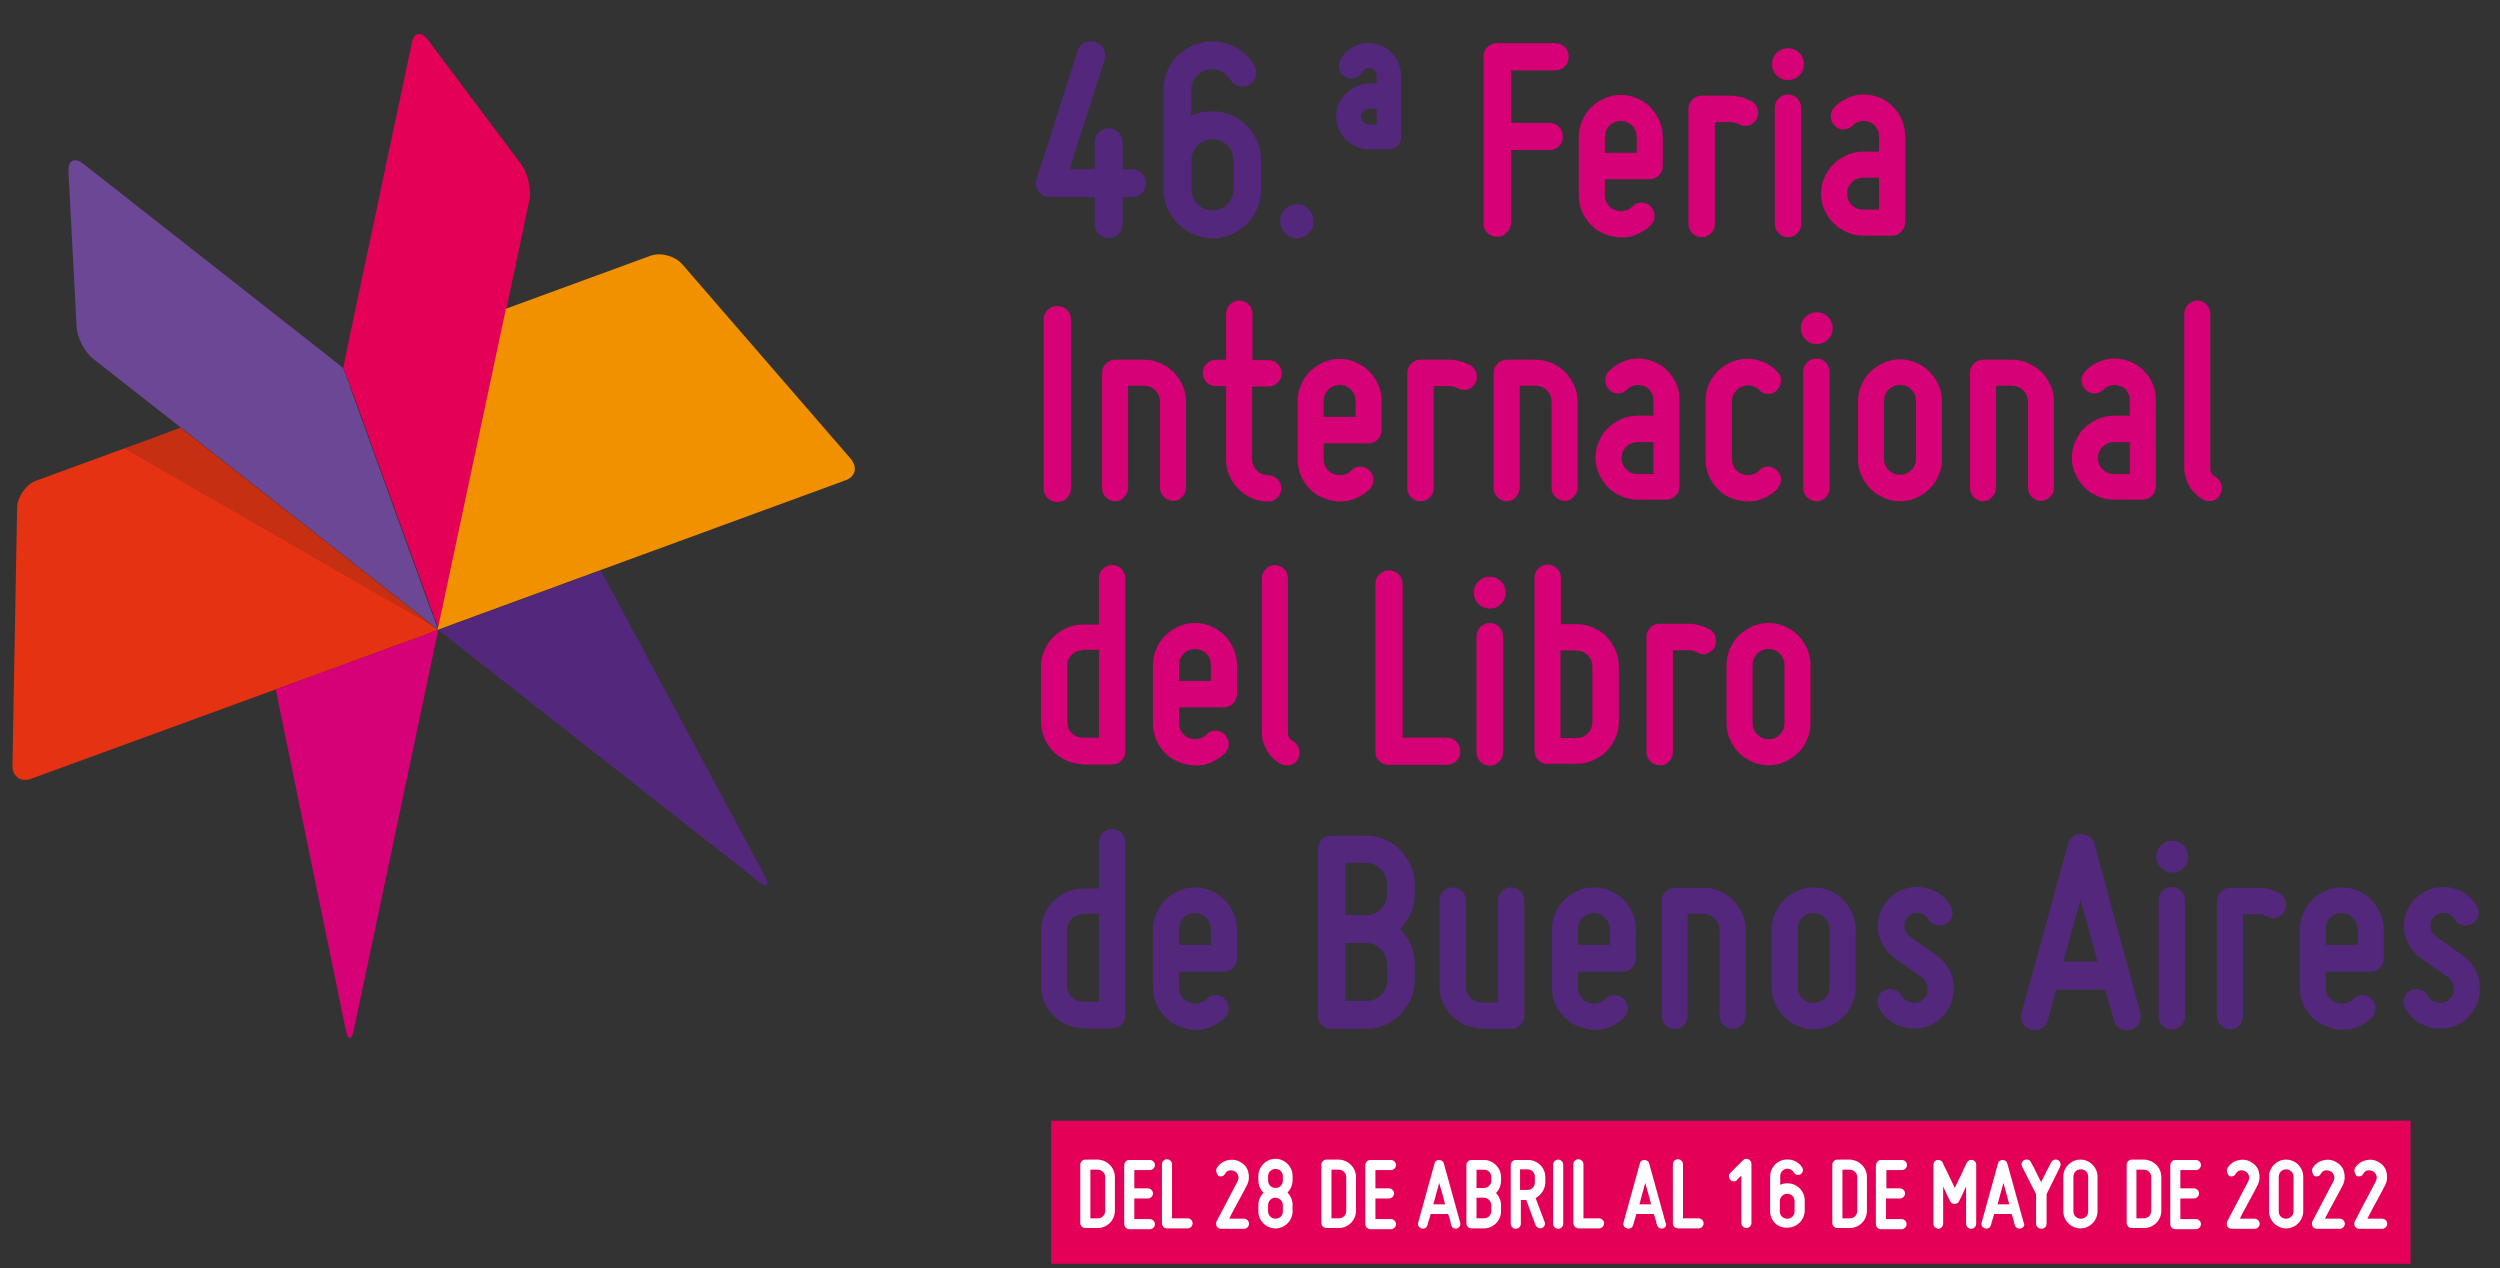<?xml version="1.0" encoding="utf-8"?>
<!-- Generator: Adobe Illustrator 26.0.2, SVG Export Plug-In . SVG Version: 6.00 Build 0)  -->
<svg version="1.1" id="Layer_1" xmlns="http://www.w3.org/2000/svg" xmlns:xlink="http://www.w3.org/1999/xlink" x="0px" y="0px"
	 viewBox="0 0 642.9 326.2" style="enable-background:new 0 0 642.9 326.2;" xml:space="preserve">
<rect x="0" y="0" width="642.9" height="326.2" fill="#333333" stroke="none"/>
<style type="text/css">
	.st0{fill:#E40056;}
	.st1{fill:#6B4795;}
	.st2{fill:#E53212;}
	.st3{fill:#52277C;}
	.st4{fill:#D60077;}
	.st5{fill:#F29100;}
	.st6{opacity:0.15;fill:#1D1D1B;enable-background:new    ;}
	.st7{fill:#FFFFFF;}
</style>
<g id="diseño">
</g>
<g>
	<rect x="270.3" y="288.2" class="st0" width="349.6" height="36.8"/>
</g>
<g>
	<path class="st1" d="M84.3,91.5L21.4,42.1c-2.2-1.7-3.9-0.9-3.8,2L19.7,84c0.1,2.8,2.1,6.6,4.3,8.3l84.7,66.5l4,3.2l-1.7-4.6
		l-0.1-0.2L90,99.5v-0.2l-1.7-4.6L84.3,91.5z"/>
	<path class="st2" d="M108.6,158.8L46.4,110l-4.8,1.8L9.3,123.6c-2.6,1-4.8,4.1-4.9,6.9l-1.2,66.4c0,2.8,2.1,4.3,4.7,3.4l99.9-36.5
		l4.8-1.8l0,0L108.6,158.8z"/>
	<path class="st3" d="M196.7,225.3l-42.2-78.6L112.7,162l0,0l82.4,64.7C197.3,228.4,198,227.7,196.7,225.3"/>
	<path class="st4" d="M112.7,162l-41.8,15.3l18,87.5c0.6,2.8,1.5,2.8,2.1,0L112.7,162L112.7,162z"/>
	<path class="st0" d="M134,42.2l-12-16l-12-16c-1.7-2.3-3.6-1.9-4.1,0.9l-8.3,39.2l-8.3,39.2l-1,5l1.7,4.6l0.1,0.2l20.9,57.6
		l0.1,0.2l1.7,4.6l1.1-5l22.3-105.6C136.6,48.6,135.7,44.4,134,42.2"/>
	<path class="st5" d="M218.8,118l-43.4-50.1c-1.9-2.1-5.5-3.1-8.2-2.1l-37.1,13.6L113.6,157l-1.1,5l0,0l0,0l4.8-1.8l99.9-36.6
		C220,122.7,220.6,120.2,218.8,118"/>
	<polygon class="st6" points="46.5,110.1 32.2,115.2 31.9,115.3 111.8,161.3 108.6,158.8 	"/>
	<path class="st3" d="M329.2,56.9c0-1.2,0.4-2.2,1.3-3.1c0.8-0.8,1.9-1.3,3-1.3c1.2,0,2.2,0.4,3,1.3c0.8,0.8,1.3,1.9,1.3,3.1
		c0,1.2-0.4,2.2-1.3,3.1c-0.8,0.8-1.9,1.3-3,1.3c-1.2,0-2.2-0.4-3-1.3C329.6,59.1,329.2,58.1,329.2,56.9"/>
	<path class="st3" d="M354.1,11.4c1.9,0.5,3.4,1.5,4.5,3s1.7,3.2,1.7,5.1v15.7c0,0.9-0.3,1.7-0.9,2.3s-1.4,0.9-2.3,0.9H352
		c-1.1,0-2.2-0.2-3.2-0.7c-1-0.4-1.9-1.1-2.7-1.8c-0.8-0.8-1.4-1.7-1.8-2.7s-0.7-2.1-0.7-3.2s0.2-2.2,0.7-3.3c0.4-1,1.1-1.9,1.8-2.7
		c0.8-0.8,1.7-1.4,2.7-1.8c1-0.5,2.1-0.7,3.2-0.7h2v-2c0-0.4-0.1-0.9-0.4-1.2c-0.3-0.4-0.6-0.6-1.1-0.7c-1-0.2-1.7,0.1-2.2,1
		c-0.4,0.7-1.1,1.2-2,1.5c-0.9,0.2-1.7,0.1-2.4-0.3c-0.8-0.4-1.3-1.1-1.5-2s-0.1-1.7,0.3-2.5c0.9-1.6,2.3-2.8,4.1-3.6
		C350.5,10.9,352.3,10.8,354.1,11.4 M354,32v-4h-2c-0.5,0-1,0.2-1.4,0.6S350,29.5,350,30s0.2,1,0.6,1.4s0.9,0.6,1.4,0.6H354z"/>
	<path class="st4" d="M385,60.9c-1,0-1.8-0.4-2.5-1c-0.7-0.7-1-1.5-1-2.5V14.6c0-1,0.3-1.8,1-2.5s1.5-1,2.5-1h14.9
		c1,0,1.8,0.3,2.5,1s1,1.6,1,2.5s-0.3,1.8-1,2.5s-1.5,1-2.5,1h-11.3v13.5h9.8c1,0,1.8,0.3,2.5,1c0.7,0.7,1,1.5,1,2.5s-0.3,1.8-1,2.5
		s-1.5,1-2.5,1h-9.8v18.5c0,1-0.3,1.8-1,2.5C386.8,60.6,386,60.9,385,60.9"/>
	<path class="st4" d="M412.7,60.2c-2.1-0.8-3.7-2.2-4.9-4c-1.2-1.8-1.8-3.8-1.8-6.1V35.2c0-1.5,0.3-2.9,0.9-4.2s1.3-2.5,2.3-3.4
		c1-1,2.1-1.7,3.4-2.3c1.3-0.6,2.7-0.9,4.2-0.9s2.9,0.3,4.2,0.9c1.3,0.6,2.5,1.3,3.4,2.3c1,1,1.7,2.1,2.3,3.4
		c0.6,1.3,0.9,2.7,0.9,4.2v7.5c0,0.9-0.3,1.7-1,2.4c-0.6,0.6-1.4,1-2.4,1h-11.5v4.1c0,0.9,0.2,1.6,0.7,2.3c0.4,0.7,1.1,1.2,1.9,1.5
		s1.6,0.4,2.4,0.2c0.8-0.1,1.5-0.5,2.1-1.1c0.6-0.7,1.4-1,2.3-1s1.7,0.3,2.4,1c0.6,0.7,1,1.5,1,2.4s-0.3,1.7-1,2.4
		c-1.6,1.5-3.4,2.5-5.5,3C416.8,61.2,414.7,61,412.7,60.2 M416.8,31.1c-1.1,0-2.1,0.4-2.9,1.2s-1.2,1.8-1.2,2.9v4.1h8.2v-4.1
		c0-1.1-0.4-2.1-1.2-2.9C418.9,31.5,417.9,31.1,416.8,31.1"/>
	<path class="st4" d="M437.6,61c-0.9,0-1.7-0.3-2.4-1c-0.6-0.6-1-1.4-1-2.4V28c0-0.9,0.3-1.7,1-2.4c0.6-0.6,1.4-1,2.4-1h7.4
		c1.8,0,3.6,0.5,5.4,1.4c0.8,0.5,1.4,1.2,1.6,2.1s0.1,1.7-0.3,2.6c-0.5,0.8-1.2,1.3-2,1.6c-0.9,0.2-1.7,0.1-2.6-0.4
		c-0.7-0.3-1.4-0.5-2-0.5H441v26.2c0,0.9-0.3,1.7-1,2.4S438.5,61,437.6,61"/>
	<path class="st4" d="M459.8,20.6c-1.1,0-2.1-0.4-2.9-1.2c-0.8-0.8-1.2-1.8-1.2-2.9s0.4-2.1,1.2-2.9c0.8-0.8,1.8-1.2,2.9-1.2
		s2.1,0.4,2.9,1.2s1.2,1.8,1.2,2.9c0,1.2-0.4,2.1-1.2,2.9C461.9,20.2,461,20.6,459.8,20.6 M463.2,57.6c0,0.9-0.3,1.7-1,2.4
		c-0.6,0.6-1.4,1-2.4,1c-0.9,0-1.7-0.3-2.4-1c-0.6-0.6-1-1.4-1-2.4V27.7c0-0.9,0.3-1.7,1-2.4c0.6-0.6,1.4-1,2.4-1
		c0.9,0,1.7,0.3,2.4,1c0.6,0.7,1,1.5,1,2.4V57.6z"/>
	<path class="st4" d="M483.2,39v-4c0-0.8-0.2-1.5-0.7-2.2c-0.4-0.7-1-1.2-1.8-1.4c-0.7-0.3-1.5-0.4-2.3-0.2c-0.8,0.2-1.5,0.5-2,1.1
		c-0.6,0.6-1.4,1-2.3,1s-1.7-0.3-2.3-1c-0.7-0.7-1-1.5-1-2.4s0.3-1.7,1-2.4c1.5-1.5,3.3-2.5,5.4-3c2.1-0.4,4.1-0.2,6.1,0.6
		c2,0.8,3.6,2.2,4.8,3.9c1.2,1.8,1.8,3.7,1.8,5.9v22.3c0,0.9-0.3,1.7-1,2.4c-0.6,0.7-1.4,1-2.4,1h-7.4c-1.5,0-2.9-0.3-4.2-0.9
		c-1.3-0.6-2.5-1.3-3.4-2.3c-1-1-1.7-2.1-2.3-3.4c-0.6-1.3-0.9-2.7-0.9-4.2s0.3-2.9,0.9-4.2s1.3-2.5,2.3-3.4c1-1,2.1-1.7,3.4-2.3
		s2.7-0.9,4.2-0.9C479.1,39,483.2,39,483.2,39z M479.1,45.7c-1.1,0-2.1,0.4-2.9,1.2s-1.2,1.8-1.2,2.9c0,1.1,0.4,2.1,1.2,2.9
		c0.8,0.8,1.8,1.2,2.9,1.2h4.1v-8.2C483.2,45.7,479.1,45.7,479.1,45.7z"/>
	<path class="st4" d="M271.9,129.1c-1,0-1.8-0.3-2.5-1s-1-1.5-1-2.5V82.2c0-1,0.3-1.8,1-2.5s1.5-1,2.5-1s1.8,0.4,2.5,1
		c0.7,0.7,1,1.5,1,2.5v43.3c0,1-0.3,1.8-1,2.5C273.8,128.8,272.9,129.1,271.9,129.1"/>
	<path class="st4" d="M286.8,128.9c-0.9,0-1.7-0.3-2.4-1c-0.6-0.6-1-1.4-1-2.4V95.9c0-0.9,0.3-1.7,1-2.4c0.6-0.6,1.4-1,2.4-1h7.4
		c1.5,0,2.9,0.3,4.2,0.9c1.3,0.6,2.5,1.4,3.4,2.3c1,1,1.7,2.1,2.3,3.4c0.6,1.3,0.9,2.7,0.9,4.2v22.1c0,0.9-0.3,1.7-1,2.4
		c-0.7,0.7-1.4,1-2.3,1s-1.7-0.3-2.4-1c-0.6-0.6-1-1.4-1-2.4v-22.1c0-1.1-0.4-2.1-1.2-2.9c-0.8-0.8-1.8-1.2-2.9-1.2h-4.1v26.2
		c0,0.9-0.3,1.7-1,2.4C288.5,128.6,287.7,128.9,286.8,128.9"/>
	<path class="st4" d="M310.3,98.3c-0.6-0.6-1-1.4-1-2.4s0.3-1.7,1-2.4c0.6-0.6,1.4-1,2.4-1h2.6V80.7c0-0.9,0.3-1.7,1-2.4
		c0.6-0.6,1.4-1,2.4-1c0.9,0,1.7,0.3,2.4,1c0.6,0.6,1,1.4,1,2.4v11.9h4.1c0.9,0,1.7,0.3,2.4,1c0.6,0.6,1,1.4,1,2.4
		c0,0.9-0.3,1.7-1,2.4c-0.6,0.6-1.4,1-2.4,1H322v18.7c0,1.1,0.4,2.1,1.2,2.9c0.8,0.8,1.8,1.2,2.9,1.2c0.9,0,1.7,0.3,2.4,1
		c0.6,0.6,1,1.4,1,2.4c0,0.9-0.3,1.7-1,2.4c-0.6,0.6-1.4,1-2.4,1c-1.5,0-2.9-0.3-4.2-0.9c-1.3-0.6-2.4-1.3-3.4-2.3s-1.7-2.1-2.3-3.4
		c-0.6-1.3-0.9-2.7-0.9-4.2V99.3h-2.6C311.7,99.3,310.9,99,310.3,98.3"/>
	<path class="st4" d="M340.4,128.1c-2.1-0.8-3.7-2.2-4.9-4c-1.2-1.8-1.8-3.8-1.8-6.1v-14.9c0-1.5,0.3-2.9,0.9-4.2
		c0.6-1.3,1.3-2.5,2.3-3.4c1-1,2.1-1.7,3.4-2.3c1.3-0.6,2.7-0.9,4.2-0.9s2.9,0.3,4.2,0.9c1.3,0.6,2.5,1.3,3.4,2.3
		c1,1,1.7,2.1,2.3,3.4c0.6,1.3,0.9,2.7,0.9,4.2v7.5c0,0.9-0.3,1.7-1,2.4c-0.6,0.7-1.4,1-2.4,1h-11.5v4.1c0,0.9,0.2,1.6,0.7,2.3
		c0.4,0.7,1.1,1.2,1.9,1.5s1.6,0.4,2.4,0.2c0.8-0.1,1.5-0.5,2.1-1.1c0.6-0.7,1.4-1,2.3-1s1.7,0.4,2.4,1c0.6,0.7,1,1.5,1,2.4
		s-0.3,1.7-1,2.4c-1.6,1.5-3.4,2.5-5.5,3C344.5,129.1,342.4,128.9,340.4,128.1 M344.5,99c-1.1,0-2.1,0.4-2.9,1.2
		c-0.8,0.8-1.2,1.8-1.2,2.9v4.1h8.2v-4.1c0-1.1-0.4-2.1-1.2-2.9C346.6,99.4,345.6,99,344.5,99"/>
	<path class="st4" d="M365.3,128.9c-0.9,0-1.7-0.3-2.4-1c-0.6-0.6-1-1.4-1-2.4V95.9c0-0.9,0.3-1.7,1-2.4c0.6-0.6,1.4-1,2.4-1h7.4
		c1.8,0,3.6,0.5,5.4,1.4c0.8,0.5,1.4,1.2,1.6,2.1s0.1,1.7-0.3,2.6c-0.5,0.8-1.2,1.3-2,1.6c-0.9,0.2-1.7,0.1-2.6-0.4
		c-0.7-0.3-1.4-0.5-2-0.5h-4.1v26.2c0,0.9-0.3,1.7-1,2.4C367,128.6,366.2,128.9,365.3,128.9"/>
	<path class="st4" d="M387.5,128.9c-0.9,0-1.7-0.3-2.4-1c-0.6-0.6-1-1.4-1-2.4V95.9c0-0.9,0.3-1.7,1-2.4c0.6-0.6,1.4-1,2.4-1h7.4
		c1.5,0,2.9,0.3,4.2,0.9c1.3,0.6,2.5,1.4,3.4,2.3c1,1,1.7,2.1,2.3,3.4c0.6,1.3,0.9,2.7,0.9,4.2v22.1c0,0.9-0.3,1.7-1,2.4
		c-0.7,0.7-1.4,1-2.3,1s-1.7-0.3-2.4-1c-0.6-0.6-1-1.4-1-2.4v-22.1c0-1.1-0.4-2.1-1.2-2.9c-0.8-0.8-1.8-1.2-2.9-1.2h-4.1v26.2
		c0,0.9-0.3,1.7-1,2.4C389.2,128.6,388.4,128.9,387.5,128.9"/>
	<path class="st4" d="M425.2,106.9v-4c0-0.8-0.2-1.5-0.7-2.2c-0.4-0.7-1-1.2-1.8-1.4c-0.7-0.3-1.5-0.4-2.3-0.2
		c-0.8,0.2-1.5,0.5-2,1.1c-0.6,0.6-1.4,1-2.3,1s-1.7-0.3-2.3-1c-0.7-0.7-1-1.5-1-2.4s0.3-1.7,1-2.4c1.5-1.5,3.3-2.5,5.4-3
		c2.1-0.4,4.1-0.2,6.1,0.6c2,0.8,3.6,2.2,4.8,3.9c1.2,1.8,1.8,3.7,1.8,5.9v22.3c0,0.9-0.3,1.7-1,2.4c-0.6,0.6-1.4,1-2.4,1h-7.4
		c-1.5,0-2.9-0.3-4.2-0.9c-1.3-0.6-2.5-1.3-3.4-2.3c-1-1-1.7-2.1-2.3-3.4c-0.6-1.3-0.9-2.7-0.9-4.2s0.3-2.9,0.9-4.2
		c0.6-1.3,1.3-2.5,2.3-3.4c1-1,2.1-1.7,3.4-2.3c1.3-0.6,2.7-0.9,4.2-0.9C421.1,106.9,425.2,106.9,425.2,106.9z M421.1,113.7
		c-1.1,0-2.1,0.4-2.9,1.2c-0.8,0.8-1.2,1.8-1.2,2.9s0.4,2.1,1.2,2.9c0.8,0.8,1.8,1.2,2.9,1.2h4.1v-8.2H421.1z"/>
	<path class="st4" d="M445.2,128.1c-2-0.8-3.6-2.2-4.8-4c-1.2-1.8-1.8-3.8-1.8-6.1v-14.9c0-2.2,0.6-4.3,1.8-6c1.2-1.8,2.8-3.1,4.8-4
		c2.1-0.8,4.2-1.1,6.3-0.6c2.1,0.4,3.9,1.4,5.5,3c0.7,0.7,1,1.4,1,2.4c0,0.9-0.4,1.7-1,2.4c-0.6,0.7-1.4,1-2.3,1s-1.7-0.3-2.3-1
		c-0.6-0.6-1.3-1-2.1-1.1c-0.8-0.2-1.6-0.1-2.3,0.2c-0.8,0.3-1.4,0.9-1.9,1.5c-0.4,0.7-0.7,1.4-0.7,2.3v14.9c0,0.9,0.2,1.6,0.7,2.3
		c0.4,0.7,1.1,1.2,1.9,1.5c0.7,0.3,1.5,0.4,2.3,0.2c0.8-0.1,1.5-0.5,2.1-1.1c0.6-0.7,1.4-1,2.3-1s1.7,0.4,2.3,1c0.7,0.7,1,1.5,1,2.4
		s-0.4,1.7-1,2.4c-1.5,1.5-3.4,2.5-5.5,3C449.4,129.1,447.3,128.9,445.2,128.1"/>
	<path class="st4" d="M467.2,88.5c-1.1,0-2.1-0.4-2.9-1.2c-0.8-0.8-1.2-1.8-1.2-2.9s0.4-2.1,1.2-2.9c0.8-0.8,1.8-1.2,2.9-1.2
		s2.1,0.4,2.9,1.2c0.8,0.8,1.2,1.8,1.2,2.9c0,1.2-0.4,2.1-1.2,2.9C469.3,88.1,468.3,88.5,467.2,88.5 M470.5,125.5
		c0,0.9-0.3,1.7-1,2.4c-0.6,0.7-1.4,1-2.4,1c-0.9,0-1.7-0.3-2.4-1c-0.6-0.6-1-1.4-1-2.4V95.6c0-0.9,0.3-1.7,1-2.4
		c0.6-0.6,1.4-1,2.4-1c0.9,0,1.7,0.3,2.4,1c0.6,0.7,1,1.5,1,2.4V125.5z"/>
	<path class="st4" d="M488.6,128.9c-1.5,0-2.9-0.3-4.2-0.9c-1.3-0.6-2.5-1.3-3.4-2.3c-1-1-1.7-2.1-2.3-3.4c-0.6-1.3-0.9-2.7-0.9-4.2
		v-14.9c0-1.5,0.3-2.9,0.9-4.2c0.6-1.3,1.3-2.5,2.3-3.4c1-1,2.1-1.7,3.4-2.3c1.3-0.6,2.7-0.9,4.2-0.9s2.9,0.3,4.2,0.9
		c1.3,0.6,2.5,1.3,3.4,2.3c1,1,1.7,2.1,2.3,3.4c0.6,1.3,0.9,2.7,0.9,4.2v14.9c0,1.5-0.3,2.9-0.9,4.2c-0.6,1.3-1.3,2.5-2.3,3.4
		c-1,1-2.1,1.7-3.4,2.3C491.5,128.6,490.1,128.9,488.6,128.9 M488.6,99c-1.1,0-2.1,0.4-2.9,1.2c-0.8,0.8-1.2,1.8-1.2,2.9V118
		c0,1.2,0.4,2.1,1.2,2.9c0.8,0.8,1.8,1.2,2.9,1.2s2.1-0.4,2.9-1.2c0.8-0.8,1.2-1.8,1.2-2.9v-14.9c0-1.1-0.4-2.1-1.2-2.9
		C490.7,99.4,489.7,99,488.6,99"/>
	<path class="st4" d="M510,128.9c-0.9,0-1.7-0.3-2.4-1c-0.6-0.6-1-1.4-1-2.4V95.9c0-0.9,0.3-1.7,1-2.4c0.6-0.6,1.4-1,2.4-1h7.4
		c1.5,0,2.9,0.3,4.2,0.9s2.5,1.4,3.4,2.3c1,1,1.7,2.1,2.3,3.4s0.9,2.7,0.9,4.2v22.1c0,0.9-0.3,1.7-1,2.4c-0.7,0.7-1.4,1-2.3,1
		c-0.9,0-1.7-0.3-2.4-1c-0.6-0.6-1-1.4-1-2.4v-22.1c0-1.1-0.4-2.1-1.2-2.9s-1.8-1.2-2.9-1.2h-4.1v26.2c0,0.9-0.3,1.7-1,2.4
		C511.7,128.6,510.9,128.9,510,128.9"/>
	<path class="st4" d="M547.7,106.9v-4c0-0.8-0.2-1.5-0.7-2.2c-0.4-0.7-1-1.2-1.8-1.4c-0.7-0.3-1.5-0.4-2.3-0.2
		c-0.8,0.2-1.5,0.5-2,1.1c-0.6,0.6-1.4,1-2.3,1c-0.9,0-1.7-0.3-2.3-1c-0.7-0.7-1-1.5-1-2.4s0.3-1.7,1-2.4c1.5-1.5,3.3-2.5,5.4-3
		c2.1-0.4,4.1-0.2,6.1,0.6c2,0.8,3.6,2.2,4.8,3.9c1.2,1.8,1.8,3.7,1.8,5.9v22.3c0,0.9-0.3,1.7-1,2.4c-0.6,0.6-1.4,1-2.4,1h-7.4
		c-1.5,0-2.9-0.3-4.2-0.9s-2.5-1.3-3.4-2.3c-1-1-1.7-2.1-2.3-3.4s-0.9-2.7-0.9-4.2s0.3-2.9,0.9-4.2c0.6-1.3,1.3-2.5,2.3-3.4
		c1-1,2.1-1.7,3.4-2.3c1.3-0.6,2.7-0.9,4.2-0.9C543.6,106.9,547.7,106.9,547.7,106.9z M543.6,113.7c-1.1,0-2.1,0.4-2.9,1.2
		c-0.8,0.8-1.2,1.8-1.2,2.9s0.4,2.1,1.2,2.9s1.8,1.2,2.9,1.2h4.1v-8.2H543.6z"/>
	<path class="st4" d="M566.4,128.4c-1.4-0.8-2.6-2-3.4-3.4c-0.8-1.4-1.3-3-1.3-4.6V80.7c0-0.9,0.3-1.7,1-2.4c0.7-0.6,1.4-1,2.3-1
		c0.9,0,1.7,0.3,2.4,1c0.6,0.6,1,1.4,1,2.4v39.7c0,1,0.4,1.7,1.3,2.2c0.8,0.5,1.3,1.2,1.6,2.1c0.2,0.9,0.1,1.7-0.4,2.6
		c-0.4,0.8-1.1,1.3-2,1.5C568,129,567.2,128.9,566.4,128.4"/>
	<path class="st4" d="M278.5,196.5c-1.5,0-2.9-0.3-4.2-0.9c-1.3-0.6-2.5-1.3-3.4-2.3c-1-1-1.7-2.1-2.3-3.4c-0.6-1.3-0.9-2.7-0.9-4.2
		v-14.3c0-1.5,0.3-2.9,0.9-4.2s1.3-2.5,2.3-3.4c1-1,2.1-1.7,3.4-2.3s2.7-0.9,4.2-0.9h4.1v-11.9c0-1,0.3-1.7,1-2.4
		c0.6-0.6,1.4-1,2.4-1c0.9,0,1.7,0.3,2.4,1c0.6,0.7,1,1.4,1,2.4v44.5c0,0.9-0.3,1.7-1,2.4c-0.6,0.6-1.4,1-2.4,1h-7.5V196.5z
		 M278.5,167.2c-1.1,0-2.1,0.4-2.9,1.2s-1.2,1.8-1.2,2.9v14.3c0,1.1,0.4,2.1,1.2,2.9c0.8,0.8,1.8,1.2,2.9,1.2h4.1v-22.6h-4.1V167.2z
		"/>
	<path class="st4" d="M303.2,196c-2.1-0.8-3.7-2.2-4.9-4c-1.2-1.8-1.8-3.8-1.8-6v-15c0-1.5,0.3-2.9,0.9-4.2s1.3-2.5,2.3-3.4
		c1-1,2.1-1.7,3.4-2.3s2.7-0.9,4.2-0.9s2.9,0.3,4.2,0.9c1.3,0.6,2.5,1.3,3.4,2.3c1,1,1.7,2.1,2.3,3.4c0.6,1.3,0.9,2.7,0.9,4.2v7.5
		c0,0.9-0.3,1.7-1,2.4c-0.6,0.6-1.4,1-2.4,1h-11.5v4.1c0,0.8,0.2,1.6,0.7,2.3s1.1,1.2,1.9,1.5s1.6,0.4,2.4,0.2s1.5-0.5,2.1-1.1
		c0.6-0.7,1.4-1,2.3-1s1.7,0.3,2.4,1c0.6,0.7,1,1.5,1,2.4s-0.3,1.7-1,2.4c-1.6,1.5-3.4,2.5-5.5,3C307.3,197,305.3,196.8,303.2,196
		 M307.3,166.9c-1.1,0-2.1,0.4-2.9,1.2s-1.2,1.8-1.2,2.9v4.1h8.2V171c0-1.1-0.4-2.1-1.2-2.9C309.4,167.3,308.4,166.9,307.3,166.9"/>
	<path class="st4" d="M329.2,196.4c-1.4-0.8-2.6-2-3.4-3.4s-1.3-3-1.3-4.6v-39.7c0-0.9,0.3-1.7,1-2.4s1.4-1,2.3-1s1.7,0.3,2.4,1
		c0.6,0.6,1,1.4,1,2.4v39.7c0,1,0.4,1.7,1.3,2.2c0.8,0.5,1.3,1.2,1.6,2.1c0.2,0.9,0.1,1.7-0.4,2.6c-0.4,0.8-1.1,1.3-2,1.5
		C330.9,196.9,330,196.8,329.2,196.4"/>
	<path class="st4" d="M354.7,195.7c-0.7-0.7-1-1.5-1-2.5v-43c0-1,0.3-1.8,1-2.5s1.5-1,2.5-1s1.8,0.3,2.5,1s1,1.5,1,2.5v39.5H372
		c1,0,1.8,0.3,2.5,1s1,1.5,1,2.5s-0.3,1.8-1,2.5s-1.5,1-2.5,1h-14.9C356.3,196.7,355.4,196.4,354.7,195.7"/>
	<path class="st4" d="M383.1,156.5c-1.1,0-2.1-0.4-2.9-1.2s-1.2-1.8-1.2-2.9c0-1.1,0.4-2.1,1.2-2.9c0.8-0.8,1.8-1.2,2.9-1.2
		s2.1,0.4,2.9,1.2s1.2,1.8,1.2,2.9c0,1.1-0.4,2.1-1.2,2.9C385.2,156.1,384.3,156.5,383.1,156.5 M386.5,193.5c0,0.9-0.3,1.7-1,2.4
		c-0.6,0.6-1.4,1-2.4,1c-0.9,0-1.7-0.3-2.4-1c-0.6-0.6-1-1.4-1-2.4v-29.9c0-0.9,0.3-1.7,1-2.4c0.6-0.6,1.4-1,2.4-1
		c0.9,0,1.7,0.3,2.4,1c0.6,0.6,1,1.4,1,2.4V193.5z"/>
	<path class="st4" d="M398,196.5c-0.9,0-1.7-0.3-2.4-1c-0.6-0.6-1-1.4-1-2.4v-44.5c0-1,0.3-1.7,1-2.4c0.6-0.6,1.4-1,2.4-1
		c0.9,0,1.7,0.3,2.4,1c0.6,0.7,1,1.4,1,2.4v11.9h4.1c1.5,0,2.9,0.3,4.2,0.9c1.3,0.6,2.5,1.3,3.4,2.3c1,1,1.7,2.1,2.3,3.4
		c0.6,1.3,0.9,2.7,0.9,4.2v14.3c0,1.5-0.3,2.9-0.9,4.2s-1.3,2.5-2.3,3.4c-1,1-2.1,1.7-3.4,2.3s-2.7,0.9-4.2,0.9H398V196.5z
		 M401.3,167.2v22.6h4.1c1.1,0,2.1-0.4,2.9-1.2s1.2-1.8,1.2-2.9v-14.3c0-1.1-0.4-2.1-1.2-2.9c-0.8-0.8-1.8-1.2-2.9-1.2h-4.1V167.2z"
		/>
	<path class="st4" d="M426.8,196.8c-0.9,0-1.7-0.3-2.4-1c-0.6-0.6-1-1.4-1-2.4v-29.6c0-0.9,0.3-1.7,1-2.4c0.6-0.6,1.4-1,2.4-1h7.4
		c1.8,0,3.6,0.5,5.4,1.4c0.8,0.5,1.4,1.2,1.6,2.1c0.2,0.9,0.1,1.7-0.3,2.6c-0.5,0.8-1.2,1.3-2,1.6c-0.9,0.3-1.7,0.1-2.6-0.4
		c-0.7-0.3-1.4-0.5-2-0.5h-4.1v26.2c0,0.9-0.3,1.7-1,2.4C428.6,196.5,427.8,196.8,426.8,196.8"/>
	<path class="st4" d="M454.8,196.8c-1.5,0-2.9-0.3-4.2-0.9c-1.3-0.6-2.5-1.3-3.4-2.3c-1-1-1.7-2.1-2.3-3.4c-0.6-1.3-0.9-2.7-0.9-4.2
		v-15c0-1.5,0.3-2.9,0.9-4.2s1.3-2.5,2.3-3.4c1-1,2.1-1.7,3.4-2.3s2.7-0.9,4.2-0.9s2.9,0.3,4.2,0.9c1.3,0.6,2.5,1.3,3.4,2.3
		c1,1,1.7,2.1,2.3,3.4c0.6,1.3,0.9,2.7,0.9,4.2v15c0,1.5-0.3,2.9-0.9,4.2s-1.3,2.5-2.3,3.4c-1,1-2.1,1.7-3.4,2.3
		S456.3,196.8,454.8,196.8 M454.8,166.9c-1.1,0-2.1,0.4-2.9,1.2s-1.2,1.8-1.2,2.9v15c0,1.1,0.4,2.1,1.2,2.9c0.8,0.8,1.8,1.2,2.9,1.2
		s2.1-0.4,2.9-1.2s1.2-1.8,1.2-2.9v-15c0-1.1-0.4-2.1-1.2-2.9C456.9,167.3,456,166.9,454.8,166.9"/>
	<path class="st3" d="M278.5,264.4c-1.5,0-2.9-0.3-4.2-0.9c-1.3-0.6-2.5-1.3-3.4-2.3c-1-1-1.7-2.1-2.3-3.4c-0.6-1.3-0.9-2.7-0.9-4.2
		v-14.3c0-1.5,0.3-2.9,0.9-4.2s1.3-2.5,2.3-3.4c1-1,2.1-1.7,3.4-2.3s2.7-0.9,4.2-0.9h4.1v-11.9c0-0.9,0.3-1.7,1-2.4
		c0.6-0.6,1.4-1,2.4-1c0.9,0,1.7,0.3,2.4,1c0.6,0.6,1,1.4,1,2.4v44.5c0,0.9-0.3,1.7-1,2.4c-0.6,0.6-1.4,1-2.4,1h-7.5V264.4z
		 M278.5,235.1c-1.1,0-2.1,0.4-2.9,1.2s-1.2,1.8-1.2,2.9v14.3c0,1.1,0.4,2.1,1.2,2.9c0.8,0.8,1.8,1.2,2.9,1.2h4.1V235h-4.1V235.1z"
		/>
	<path class="st3" d="M303.2,263.9c-2.1-0.8-3.7-2.2-4.9-4c-1.2-1.8-1.8-3.8-1.8-6V239c0-1.5,0.3-2.9,0.9-4.2s1.3-2.5,2.3-3.4
		c1-1,2.1-1.7,3.4-2.3s2.7-0.9,4.2-0.9s2.9,0.3,4.2,0.9c1.3,0.6,2.5,1.3,3.4,2.3c1,1,1.7,2.1,2.3,3.4c0.6,1.3,0.9,2.7,0.9,4.2v7.5
		c0,0.9-0.3,1.7-1,2.4c-0.6,0.6-1.4,1-2.4,1h-11.5v4.1c0,0.8,0.2,1.6,0.7,2.3c0.5,0.7,1.1,1.2,1.9,1.5s1.6,0.4,2.4,0.2
		c0.8-0.2,1.5-0.5,2.1-1.1c0.6-0.7,1.4-1,2.3-1s1.7,0.3,2.4,1c0.6,0.7,1,1.5,1,2.4s-0.3,1.7-1,2.4c-1.6,1.5-3.4,2.5-5.5,3
		C307.3,265,305.3,264.8,303.2,263.9 M307.3,234.8c-1.1,0-2.1,0.4-2.9,1.2s-1.2,1.8-1.2,2.9v4.1h8.2v-4c0-1.1-0.4-2.1-1.2-2.9
		C309.4,235.2,308.4,234.8,307.3,234.8"/>
	<path class="st3" d="M363.8,230c0,1.7-0.3,3.4-1,4.9s-1.6,2.9-2.8,4c1.1,1.1,2.1,2.5,2.8,4c0.7,1.5,1,3.2,1,4.9v4.2
		c0,1.7-0.3,3.4-1,4.9c-0.7,1.5-1.6,2.8-2.7,4c-1.1,1.1-2.4,2-4,2.7c-1.5,0.6-3.1,1-4.8,1h-8.9c-1,0-1.8-0.3-2.5-1s-1-1.5-1-2.5
		v-42.7c0-1,0.3-1.8,1-2.5s1.5-1,2.5-1h8.9c1.7,0,3.3,0.3,4.8,1c1.5,0.6,2.9,1.5,4,2.7c1.1,1.1,2,2.5,2.7,4s1,3.1,1,4.9V230z
		 M351.3,235.4c1.5,0,2.7-0.5,3.8-1.6c1-1,1.6-2.3,1.6-3.8v-2.7c0-1.5-0.5-2.8-1.6-3.8c-1-1-2.3-1.6-3.8-1.6H346v13.4h5.3V235.4z
		 M356.7,247.9c0-1.5-0.5-2.8-1.6-3.8c-1-1-2.3-1.6-3.8-1.6H346v14.9h5.4c1.5,0,2.7-0.5,3.8-1.6c1-1,1.6-2.3,1.6-3.8L356.7,247.9
		L356.7,247.9z"/>
	<path class="st3" d="M376.8,263.6c-1.3-0.6-2.4-1.3-3.4-2.3s-1.7-2.1-2.3-3.4c-0.6-1.3-0.9-2.7-0.9-4.2v-22.1c0-0.9,0.3-1.7,1-2.4
		c0.6-0.6,1.4-1,2.4-1c0.9,0,1.7,0.3,2.4,1c0.6,0.6,1,1.4,1,2.4v22.1c0,1.1,0.4,2.1,1.2,2.9c0.8,0.8,1.8,1.2,2.9,1.2h4.1v-26.2
		c0-0.9,0.3-1.7,1-2.4c0.6-0.6,1.4-1,2.4-1c0.9,0,1.7,0.3,2.4,1c0.6,0.6,1,1.4,1,2.4v29.6c0,0.9-0.3,1.7-1,2.4c-0.6,0.6-1.4,1-2.4,1
		H381C379.6,264.4,378.2,264.1,376.8,263.6"/>
	<path class="st3" d="M405.8,263.9c-2.1-0.8-3.7-2.2-4.9-4c-1.2-1.8-1.8-3.8-1.8-6V239c0-1.5,0.3-2.9,0.9-4.2s1.3-2.5,2.3-3.4
		c1-1,2.1-1.7,3.4-2.3s2.7-0.9,4.2-0.9s2.9,0.3,4.2,0.9c1.3,0.6,2.5,1.3,3.4,2.3c1,1,1.7,2.1,2.3,3.4c0.6,1.3,0.9,2.7,0.9,4.2v7.5
		c0,0.9-0.3,1.7-1,2.4c-0.6,0.6-1.4,1-2.4,1h-11.5v4.1c0,0.8,0.2,1.6,0.7,2.3c0.4,0.7,1.1,1.2,1.9,1.5s1.6,0.4,2.4,0.2
		c0.8-0.2,1.5-0.5,2.1-1.1c0.6-0.7,1.4-1,2.3-1s1.7,0.3,2.4,1c0.6,0.7,1,1.5,1,2.4s-0.3,1.7-1,2.4c-1.6,1.5-3.4,2.5-5.5,3
		C409.9,265,407.8,264.8,405.8,263.9 M409.9,234.8c-1.1,0-2.1,0.4-2.9,1.2s-1.2,1.8-1.2,2.9v4.1h8.2v-4c0-1.1-0.4-2.1-1.2-2.9
		C412,235.2,411,234.8,409.9,234.8"/>
	<path class="st3" d="M430.7,264.7c-0.9,0-1.7-0.3-2.4-1c-0.6-0.6-1-1.4-1-2.4v-29.6c0-0.9,0.3-1.7,1-2.4c0.6-0.6,1.4-1,2.4-1h7.4
		c1.5,0,2.9,0.3,4.2,0.9c1.3,0.6,2.5,1.3,3.4,2.3c1,1,1.7,2.1,2.3,3.4c0.6,1.3,0.9,2.7,0.9,4.2v22.1c0,0.9-0.3,1.7-1,2.4
		c-0.7,0.6-1.4,1-2.3,1s-1.7-0.3-2.4-1c-0.6-0.6-1-1.4-1-2.4v-22.1c0-1.1-0.4-2.1-1.2-2.9c-0.8-0.8-1.8-1.2-2.9-1.2H434v26.2
		c0,0.9-0.3,1.7-1,2.4C432.4,264.4,431.6,264.7,430.7,264.7"/>
	<path class="st3" d="M466.4,264.7c-1.5,0-2.9-0.3-4.2-0.9c-1.3-0.6-2.5-1.3-3.4-2.3c-1-1-1.7-2.1-2.3-3.4c-0.6-1.3-0.9-2.7-0.9-4.2
		V239c0-1.5,0.3-2.9,0.9-4.2s1.3-2.5,2.3-3.4s2.1-1.7,3.4-2.3s2.7-0.9,4.2-0.9s2.9,0.3,4.2,0.9c1.3,0.6,2.5,1.3,3.4,2.3
		c1,1,1.7,2.1,2.3,3.4c0.6,1.3,0.9,2.7,0.9,4.2v14.9c0,1.5-0.3,2.9-0.9,4.2c-0.6,1.3-1.3,2.5-2.3,3.4c-1,1-2.1,1.7-3.4,2.3
		C469.2,264.4,467.8,264.7,466.4,264.7 M466.4,234.8c-1.1,0-2.1,0.4-2.9,1.2s-1.2,1.8-1.2,2.9v14.9c0,1.1,0.4,2.1,1.2,2.9
		c0.8,0.8,1.8,1.2,2.9,1.2s2.1-0.4,2.9-1.2c0.8-0.8,1.2-1.8,1.2-2.9V239c0-1.1-0.4-2.1-1.2-2.9C468.5,235.2,467.5,234.8,466.4,234.8
		"/>
	<path class="st3" d="M494.5,257c0.9-0.7,1.3-1.7,1.2-2.9c-0.1-1.2-0.6-2.2-1.5-2.8l-7-4.9c-1.2-0.9-2.2-2-3-3.3
		c-0.7-1.3-1.2-2.8-1.3-4.3c-0.1-1.5,0.1-3,0.7-4.4s1.4-2.7,2.6-3.7c1.1-1,2.4-1.7,3.9-2.2s2.9-0.5,4.5-0.3c1.5,0.3,2.8,0.8,4.1,1.6
		c1.2,0.8,2.2,1.9,3,3.3c0.4,0.8,0.6,1.6,0.3,2.5c-0.2,0.9-0.8,1.6-1.6,2c-0.8,0.4-1.6,0.6-2.5,0.3c-0.9-0.2-1.6-0.7-2-1.5
		c-0.5-0.9-1.3-1.5-2.4-1.6c-1-0.2-1.9,0.1-2.7,0.8c-0.8,0.7-1.2,1.6-1.1,2.7c0.1,1,0.6,1.9,1.4,2.5l6.9,4.9
		c1.3,0.9,2.3,2.1,3.1,3.4c0.8,1.3,1.2,2.8,1.3,4.4c0.1,1.6-0.1,3.1-0.7,4.6c-0.6,1.4-1.4,2.7-2.6,3.8c-1.1,1-2.5,1.8-3.9,2.2
		c-1.5,0.4-3,0.5-4.6,0.3c-1.6-0.3-3-0.8-4.3-1.7c-1.3-0.9-2.3-2-3.1-3.4c-0.4-0.8-0.6-1.6-0.3-2.5c0.2-0.9,0.7-1.6,1.5-2
		c0.8-0.5,1.7-0.6,2.6-0.3c0.9,0.2,1.6,0.7,2,1.5c0.5,1,1.4,1.6,2.6,1.8C492.7,258.1,493.6,257.8,494.5,257"/>
	<path class="st3" d="M550.4,260.4c0.2,1,0.1,1.9-0.3,2.8c-0.5,0.8-1.2,1.4-2.1,1.6c-1,0.2-1.9,0.1-2.8-0.3
		c-0.8-0.5-1.4-1.2-1.6-2.1c-0.2-0.6-0.4-1.3-0.6-2.2c-0.2-0.7-0.4-1.5-0.7-2.5s-0.6-2-0.9-3.2h-12.6c-0.3,1.1-0.6,2.2-0.9,3.2
		c-0.2,1-0.5,1.8-0.7,2.5c-0.2,0.8-0.4,1.6-0.6,2.2c-0.3,0.9-0.8,1.7-1.6,2.1c-0.8,0.5-1.8,0.6-2.7,0.3c-0.9-0.3-1.6-0.8-2.1-1.6
		c-0.5-0.8-0.6-1.8-0.3-2.8l11.9-43.3c0.2-0.8,0.6-1.4,1.2-1.9c0.6-0.5,1.3-0.7,2.2-0.7c0.8,0,1.6,0.2,2.2,0.7
		c0.6,0.5,1,1.1,1.2,1.9L550.4,260.4z M539.4,247.3c-0.7-2.6-1.4-5.3-2.2-8c-0.7-2.7-1.5-5.3-2.2-7.8c-0.7,2.4-1.4,5-2.2,7.8
		c-0.7,2.7-1.5,5.4-2.2,8H539.4z"/>
	<path class="st3" d="M558.6,224.4c-1.1,0-2.1-0.4-2.9-1.2c-0.8-0.8-1.2-1.8-1.2-2.9c0-1.1,0.4-2.1,1.2-2.9c0.8-0.8,1.8-1.2,2.9-1.2
		c1.1,0,2.1,0.4,2.9,1.2c0.8,0.8,1.2,1.8,1.2,2.9c0,1.2-0.4,2.1-1.2,2.9C560.7,224,559.7,224.4,558.6,224.4 M561.9,261.4
		c0,0.9-0.3,1.7-1,2.4c-0.6,0.6-1.4,1-2.4,1c-0.9,0-1.7-0.3-2.4-1c-0.6-0.6-1-1.4-1-2.4v-29.9c0-0.9,0.3-1.7,1-2.4
		c0.6-0.6,1.4-1,2.4-1c0.9,0,1.7,0.3,2.4,1c0.6,0.6,1,1.4,1,2.4V261.4z"/>
	<path class="st3" d="M573.5,264.7c-0.9,0-1.7-0.3-2.4-1c-0.6-0.6-1-1.4-1-2.4v-29.6c0-0.9,0.3-1.7,1-2.4c0.6-0.6,1.4-1,2.4-1h7.4
		c1.8,0,3.6,0.5,5.3,1.4c0.8,0.5,1.4,1.2,1.6,2.1c0.2,0.9,0.1,1.7-0.3,2.6c-0.5,0.8-1.2,1.3-2,1.6c-0.9,0.3-1.7,0.1-2.6-0.4
		c-0.7-0.3-1.4-0.5-2-0.5h-4.1v26.2c0,0.9-0.3,1.7-1,2.4C575.2,264.4,574.4,264.7,573.5,264.7"/>
	<path class="st3" d="M598.1,263.9c-2.1-0.8-3.7-2.2-4.9-4s-1.8-3.8-1.8-6V239c0-1.5,0.3-2.9,0.9-4.2c0.6-1.3,1.3-2.5,2.3-3.4
		c1-1,2.1-1.7,3.4-2.3c1.3-0.6,2.7-0.9,4.2-0.9s2.9,0.3,4.2,0.9c1.3,0.6,2.5,1.3,3.4,2.3c1,1,1.7,2.1,2.3,3.4
		c0.6,1.3,0.9,2.7,0.9,4.2v7.5c0,0.9-0.3,1.7-1,2.4c-0.6,0.6-1.4,1-2.4,1h-11.5v4.1c0,0.8,0.2,1.6,0.7,2.3c0.4,0.7,1.1,1.2,1.9,1.5
		c0.8,0.3,1.6,0.4,2.4,0.2c0.8-0.2,1.5-0.5,2.1-1.1c0.6-0.7,1.4-1,2.3-1c0.9,0,1.7,0.3,2.4,1c0.6,0.7,1,1.5,1,2.4s-0.3,1.7-1,2.4
		c-1.6,1.5-3.4,2.5-5.5,3C602.2,265,600.2,264.8,598.1,263.9 M602.2,234.8c-1.1,0-2.1,0.4-2.9,1.2c-0.8,0.8-1.2,1.8-1.2,2.9v4.1h8.2
		v-4c0-1.1-0.4-2.1-1.2-2.9C604.3,235.2,603.4,234.8,602.2,234.8"/>
	<path class="st3" d="M629.8,257c0.9-0.7,1.3-1.7,1.2-2.9s-0.6-2.2-1.5-2.8l-7-4.9c-1.2-0.9-2.2-2-3-3.3c-0.7-1.3-1.2-2.8-1.3-4.3
		s0.1-3,0.7-4.4c0.6-1.4,1.4-2.7,2.6-3.7c1.1-1,2.4-1.7,3.9-2.2c1.4-0.4,2.9-0.5,4.5-0.3c1.5,0.3,2.8,0.8,4.1,1.6
		c1.2,0.8,2.3,1.9,3,3.3c0.4,0.8,0.6,1.6,0.3,2.5c-0.2,0.9-0.8,1.6-1.6,2s-1.6,0.6-2.5,0.3c-0.9-0.2-1.6-0.7-2-1.5
		c-0.5-0.9-1.3-1.5-2.4-1.6c-1-0.2-1.9,0.1-2.7,0.8s-1.2,1.6-1.1,2.7c0.1,1,0.6,1.9,1.4,2.5l6.9,4.9c1.3,0.9,2.3,2.1,3.1,3.4
		c0.8,1.3,1.2,2.8,1.3,4.4c0.1,1.6-0.1,3.1-0.7,4.6c-0.6,1.4-1.4,2.7-2.6,3.8c-1.1,1-2.5,1.8-3.9,2.2c-1.5,0.4-3,0.5-4.6,0.3
		c-1.6-0.3-3-0.8-4.3-1.7c-1.3-0.9-2.3-2-3.1-3.4c-0.4-0.8-0.6-1.6-0.3-2.5c0.2-0.9,0.7-1.6,1.5-2c0.8-0.5,1.7-0.6,2.6-0.3
		c0.9,0.2,1.6,0.7,2,1.5c0.5,1,1.4,1.6,2.6,1.8C627.9,258.1,628.9,257.8,629.8,257"/>
	<g>
		<path class="st3" d="M267.1,49.2c-0.7-0.9-0.9-1.9-0.5-3.2l10.5-32.9c0.6-1.9,2.5-2.9,4.6-2.3c1.5,0.5,2.5,1.9,2.5,3.4
			c0,0.2-0.1,0.6-0.1,1.1c-1.3,4-2.5,7.8-3.7,11.5c-2,6.2-4.3,13.2-5.3,16.7h6.4v-6.9c0-2,1.6-3.6,3.6-3.6s3.6,1.6,3.6,3.6v6.9h2.4
			c2,0,3.6,1.6,3.6,3.6s-1.6,3.6-3.6,3.6h-2.4v6.9c0,2-1.6,3.6-3.6,3.6s-3.6-1.6-3.6-3.6v-6.9H270C268.8,50.7,267.8,50.2,267.1,49.2
			z"/>
		<path class="st3" d="M299.2,48.6V23.2c0-5.7,3.7-10.7,9.3-12.1c5.5-1.4,11.3,0.8,14.1,5.8c1,1.7,0.4,3.8-1.3,4.9
			c-1.7,1-3.9,0.4-4.9-1.3c-1.3-2.1-3.7-3.1-6.1-2.5s-4,2.8-4,5.2v6.6c1.7-0.8,3.5-1.2,5.4-1.2c6.9,0,12.6,5.6,12.6,12.6v7.5
			c0,7-5.6,12.6-12.6,12.6C304.9,61.2,299.2,55.6,299.2,48.6z M306.4,41.2v7.5c0,3,2.4,5.4,5.4,5.4s5.4-2.4,5.4-5.4v-7.5
			c0-3-2.4-5.4-5.4-5.4S306.4,38.2,306.4,41.2z"/>
	</g>
</g>
<g>
	<path class="st7" d="M286.7,302.7v8.7c0,2.4-2,4.4-4.4,4.4h-3.2c-0.7,0-1.3-0.6-1.3-1.3v-15c0-0.7,0.6-1.3,1.3-1.3h3.2
		C284.7,298.3,286.7,300.2,286.7,302.7z M282.3,300.8h-1.9v12.5h1.9c1.1,0,1.9-0.8,1.9-1.9v-8.7
		C284.2,301.6,283.3,300.8,282.3,300.8z"/>
	<path class="st7" d="M290.4,298.3h5.3c0.7,0,1.3,0.6,1.3,1.3c0,0.7-0.6,1.3-1.3,1.3h-4v4.7h3.5c0.7,0,1.3,0.6,1.3,1.3
		c0,0.7-0.6,1.3-1.3,1.3h-3.5v5.3h4c0.7,0,1.3,0.6,1.3,1.3c0,0.7-0.6,1.3-1.3,1.3h-5.3c-0.7,0-1.3-0.6-1.3-1.3v-15
		C289.1,298.8,289.7,298.3,290.4,298.3z"/>
	<path class="st7" d="M298.8,314.5v-15.1c0-0.7,0.6-1.3,1.3-1.3s1.3,0.6,1.3,1.3v13.9h4c0.7,0,1.3,0.6,1.3,1.3
		c0,0.7-0.6,1.3-1.3,1.3H300C299.3,315.8,298.8,315.3,298.8,314.5z"/>
	<path class="st7" d="M312.9,300.4c0.6-1,1.5-1.7,2.7-2c1.1-0.3,2.3-0.2,3.3,0.4c1.1,0.6,1.8,1.4,2.1,2.6c0.3,1.1,0.2,2.3-0.3,3.3
		c-0.6,1.2-1.2,2.3-1.8,3.4c-1,1.9-2.2,4-2.8,5.3h3.8c0.7,0,1.3,0.6,1.3,1.3c0,0.7-0.6,1.3-1.3,1.3H314c-0.4,0-0.8-0.2-1.1-0.6
		c-0.2-0.4-0.2-0.8-0.1-1.2l5.5-10.5c0.2-0.5,0.3-0.9,0.1-1.4c-0.2-0.5-0.4-0.9-0.9-1.1c-0.4-0.2-0.9-0.3-1.4-0.2
		c-0.5,0.1-0.8,0.4-1.1,0.9c-0.3,0.6-1.1,0.8-1.7,0.5C312.8,301.7,312.6,301,312.9,300.4z"/>
	<path class="st7" d="M323.6,311.5v-1.6c0-1.2,0.5-2.3,1.3-3.2c-0.8-0.8-1.3-1.9-1.3-3.2v-1.1c0-2.4,2-4.4,4.4-4.4
		c2.4,0,4.4,2,4.4,4.4v1.1c0,1.2-0.5,2.3-1.3,3.2c0.8,0.8,1.3,1.9,1.3,3.2v1.6c0,2.4-2,4.4-4.4,4.4
		C325.6,315.9,323.6,313.9,323.6,311.5z M328,305.5c1.1,0,1.9-0.8,1.9-1.9v-1.1c0-1.1-0.8-1.9-1.9-1.9c-1,0-1.9,0.8-1.9,1.9v1.1
		C326.1,304.7,327,305.5,328,305.5z M328,308c-1,0-1.9,0.8-1.9,1.9v1.6c0,1.1,0.9,1.9,1.9,1.9c1.1,0,1.9-0.8,1.9-1.9v-1.6
		C329.9,308.9,329,308,328,308z"/>
	<path class="st7" d="M348.7,302.7v8.7c0,2.4-2,4.4-4.4,4.4h-3.2c-0.7,0-1.3-0.6-1.3-1.3v-15c0-0.7,0.6-1.3,1.3-1.3h3.2
		C346.7,298.3,348.7,300.2,348.7,302.7z M344.3,300.8h-1.9v12.5h1.9c1.1,0,1.9-0.8,1.9-1.9v-8.7
		C346.2,301.6,345.3,300.8,344.3,300.8z"/>
	<path class="st7" d="M352.4,298.3h5.3c0.7,0,1.3,0.6,1.3,1.3c0,0.7-0.6,1.3-1.3,1.3h-4v4.7h3.5c0.7,0,1.3,0.6,1.3,1.3
		c0,0.7-0.6,1.3-1.3,1.3h-3.5v5.3h4c0.7,0,1.3,0.6,1.3,1.3c0,0.7-0.6,1.3-1.3,1.3h-5.3c-0.7,0-1.3-0.6-1.3-1.3v-15
		C351.1,298.8,351.7,298.3,352.4,298.3z"/>
	<path class="st7" d="M374.7,315.9c-0.7,0.2-1.4-0.2-1.5-0.9c-0.1-0.2-0.1-0.5-0.2-0.8c-0.1-0.5-0.3-1.2-0.6-2h-4.5
		c-0.2,0.8-0.4,1.5-0.6,2c-0.1,0.3-0.1,0.6-0.2,0.8c-0.2,0.7-0.8,1.1-1.5,0.9c-0.7-0.2-1.1-0.8-0.9-1.5l4.2-15.2
		c0.1-0.6,0.6-0.9,1.2-0.9c0.6,0,1.1,0.4,1.2,0.9l4.2,15.2C375.7,315,375.3,315.7,374.7,315.9z M370.1,304.2c-0.5,1.7-1,3.7-1.5,5.5
		h3C371.2,307.9,370.6,305.9,370.1,304.2z"/>
	<path class="st7" d="M384.7,306.8c0.8,0.8,1.3,1.9,1.3,3.2v1.5c0,2.4-2,4.4-4.4,4.4h-3.2c-0.7,0-1.3-0.6-1.3-1.3v-15
		c0-0.7,0.6-1.3,1.3-1.3h3.2c2.4,0,4.4,2,4.4,4.4v0.9C386,304.9,385.5,306,384.7,306.8z M383.5,303.6v-0.9c0-1.1-0.8-1.9-1.9-1.9
		h-1.9v4.7h1.9C382.6,305.5,383.5,304.7,383.5,303.6z M381.6,308h-1.9v5.3h1.9c1.1,0,1.9-0.8,1.9-1.9v-1.5
		C383.5,308.9,382.6,308,381.6,308z"/>
	<path class="st7" d="M394.9,308.1l2.3,6.1c0.3,0.7-0.1,1.4-0.7,1.6c-0.7,0.2-1.3-0.1-1.6-0.7l-2.4-6.5h-1.4v6.1
		c0,0.7-0.6,1.3-1.3,1.3c-0.7,0-1.3-0.6-1.3-1.3v-15.1c0-0.7,0.6-1.3,1.3-1.3h3.2c2.4,0,4.4,2,4.4,4.4v1.5
		C397.3,305.9,396.3,307.3,394.9,308.1z M392.8,306c1.1,0,1.9-0.8,1.9-1.9v-1.5c0-1.1-0.8-1.9-1.9-1.9h-1.9v5.3H392.8z"/>
	<path class="st7" d="M399.4,314.7v-15.2c0-0.7,0.6-1.3,1.3-1.3c0.7,0,1.3,0.6,1.3,1.3v15.2c0,0.7-0.6,1.3-1.3,1.3
		C399.9,315.9,399.4,315.4,399.4,314.7z"/>
	<path class="st7" d="M404.6,314.5v-15.1c0-0.7,0.6-1.3,1.3-1.3c0.7,0,1.3,0.6,1.3,1.3v13.9h4c0.7,0,1.3,0.6,1.3,1.3
		c0,0.7-0.6,1.3-1.3,1.3h-5.3C405.2,315.8,404.6,315.3,404.6,314.5z"/>
	<path class="st7" d="M427.7,315.9c-0.7,0.2-1.4-0.2-1.6-0.9c-0.1-0.2-0.1-0.5-0.2-0.8c-0.1-0.5-0.3-1.2-0.6-2h-4.5
		c-0.2,0.8-0.4,1.5-0.6,2c-0.1,0.3-0.1,0.6-0.2,0.8c-0.2,0.7-0.8,1.1-1.6,0.9c-0.7-0.2-1.1-0.8-0.9-1.5l4.2-15.2
		c0.1-0.6,0.6-0.9,1.2-0.9s1.1,0.4,1.2,0.9l4.2,15.2C428.7,315,428.3,315.7,427.7,315.9z M423.1,304.2c-0.5,1.7-1,3.7-1.5,5.5h3
		C424.1,307.9,423.6,305.9,423.1,304.2z"/>
	<path class="st7" d="M430.2,314.5v-15.1c0-0.7,0.6-1.3,1.3-1.3c0.7,0,1.3,0.6,1.3,1.3v13.9h4c0.7,0,1.3,0.6,1.3,1.3
		c0,0.7-0.6,1.3-1.3,1.3h-5.3C430.7,315.8,430.2,315.3,430.2,314.5z"/>
	<path class="st7" d="M445.9,303.8c-0.3,0-0.7-0.1-0.9-0.4c-0.2-0.2-0.4-0.6-0.4-0.9c0-0.3,0.1-0.7,0.4-0.9l3.2-3.2
		c0.4-0.4,0.9-0.5,1.4-0.3c0.5,0.2,0.8,0.7,0.8,1.2v15.2c0,0.7-0.6,1.3-1.3,1.3s-1.3-0.6-1.3-1.3v-12.2c-0.2,0.2-0.5,0.5-0.7,0.7
		c-0.1,0.1-0.2,0.2-0.3,0.3C446.6,303.7,446.3,303.8,445.9,303.8z"/>
	<path class="st7" d="M455.2,311.5v-8.9c0-2,1.3-3.8,3.3-4.3c1.9-0.5,4,0.3,5,2c0.3,0.6,0.1,1.3-0.5,1.7c-0.6,0.3-1.4,0.1-1.7-0.5
		c-0.4-0.7-1.3-1.1-2.1-0.9c-0.8,0.2-1.4,1-1.4,1.8v2.3c0.6-0.3,1.2-0.4,1.9-0.4c2.4,0,4.4,2,4.4,4.4v2.6c0,2.4-2,4.4-4.4,4.4
		C457.2,315.9,455.2,313.9,455.2,311.5z M457.7,308.9v2.6c0,1.1,0.8,1.9,1.9,1.9c1.1,0,1.9-0.8,1.9-1.9v-2.6c0-1.1-0.8-1.9-1.9-1.9
		C458.6,307,457.7,307.8,457.7,308.9z"/>
	<path class="st7" d="M480.1,302.7v8.7c0,2.4-2,4.4-4.4,4.4h-3.2c-0.7,0-1.3-0.6-1.3-1.3v-15c0-0.7,0.6-1.3,1.3-1.3h3.2
		C478.1,298.3,480.1,300.2,480.1,302.7z M475.7,300.8h-1.9v12.5h1.9c1.1,0,1.9-0.8,1.9-1.9v-8.7
		C477.6,301.6,476.7,300.8,475.7,300.8z"/>
	<path class="st7" d="M483.8,298.3h5.3c0.7,0,1.3,0.6,1.3,1.3c0,0.7-0.6,1.3-1.3,1.3h-4v4.7h3.5c0.7,0,1.3,0.6,1.3,1.3
		c0,0.7-0.6,1.3-1.3,1.3H485v5.3h4c0.7,0,1.3,0.6,1.3,1.3c0,0.7-0.6,1.3-1.3,1.3h-5.3c-0.7,0-1.3-0.6-1.3-1.3v-15
		C482.5,298.8,483,298.3,483.8,298.3z"/>
	<path class="st7" d="M497.2,314.7v-15.2c0-0.6,0.4-1.1,1-1.2c0.6-0.1,1.2,0.2,1.4,0.7c0.3,0.8,0.7,1.5,1.1,2.3
		c0.6,1.3,1.4,2.9,2,4.2c0.6-1.3,1.4-2.9,2-4.2c0.3-0.8,0.7-1.5,1.1-2.3c0.3-0.6,0.8-0.8,1.4-0.7c0.6,0.1,1,0.6,1,1.2v15.2
		c0,0.7-0.6,1.3-1.3,1.3c-0.7,0-1.3-0.6-1.3-1.3v-9.6c-0.4,0.9-0.9,1.9-1.2,2.6c-0.2,0.4-0.4,0.8-0.6,1.2c-0.2,0.4-0.6,0.7-1.1,0.7
		c-0.6,0-0.9-0.2-1.2-0.7c-0.2-0.4-0.4-0.8-0.6-1.2c-0.3-0.7-0.8-1.7-1.2-2.6v9.6c0,0.7-0.6,1.3-1.3,1.3
		C497.8,315.9,497.2,315.4,497.2,314.7z"/>
	<path class="st7" d="M519.7,315.9c-0.7,0.2-1.4-0.2-1.6-0.9c-0.1-0.2-0.1-0.5-0.2-0.8c-0.1-0.5-0.3-1.2-0.6-2h-4.5
		c-0.2,0.8-0.4,1.5-0.6,2c-0.1,0.3-0.1,0.6-0.2,0.8c-0.2,0.7-0.8,1.1-1.5,0.9c-0.7-0.2-1.1-0.8-0.9-1.5l4.2-15.2
		c0.1-0.6,0.6-0.9,1.2-0.9s1.1,0.4,1.2,0.9l4.2,15.2C520.8,315,520.4,315.7,519.7,315.9z M515.2,304.2c-0.5,1.7-1,3.7-1.5,5.5h3
		C516.2,307.9,515.7,305.9,515.2,304.2z"/>
	<path class="st7" d="M523.6,314.7v-7.6L520,300c-0.3-0.6-0.1-1.4,0.6-1.7c0.6-0.3,1.4-0.1,1.7,0.6l0.9,1.7c0.5,1,1.1,2.3,1.7,3.4
		c0.5-1.1,1.2-2.3,1.7-3.4l0.9-1.7c0.3-0.6,1.1-0.9,1.7-0.6c0.6,0.3,0.9,1.1,0.6,1.7l-3.5,7.1v7.6c0,0.7-0.6,1.3-1.3,1.3
		C524.1,315.9,523.6,315.4,523.6,314.7z"/>
	<path class="st7" d="M530.6,311.5v-8.9c0-2.4,2-4.4,4.4-4.4c2.4,0,4.4,2,4.4,4.4v8.9c0,2.4-2,4.4-4.4,4.4
		C532.6,315.9,530.6,313.9,530.6,311.5z M533.2,302.6v8.9c0,1.1,0.8,1.9,1.9,1.9c1.1,0,1.9-0.8,1.9-1.9v-8.9c0-1.1-0.8-1.9-1.9-1.9
		C534,300.7,533.2,301.5,533.2,302.6z"/>
	<path class="st7" d="M555.8,302.7v8.7c0,2.4-2,4.4-4.4,4.4h-3.2c-0.7,0-1.3-0.6-1.3-1.3v-15c0-0.7,0.6-1.3,1.3-1.3h3.2
		C553.8,298.3,555.8,300.2,555.8,302.7z M551.3,300.8h-1.9v12.5h1.9c1.1,0,1.9-0.8,1.9-1.9v-8.7
		C553.2,301.6,552.4,300.8,551.3,300.8z"/>
	<path class="st7" d="M559.4,298.3h5.3c0.7,0,1.3,0.6,1.3,1.3c0,0.7-0.6,1.3-1.3,1.3h-4v4.7h3.5c0.7,0,1.3,0.6,1.3,1.3
		c0,0.7-0.6,1.3-1.3,1.3h-3.5v5.3h4c0.7,0,1.3,0.6,1.3,1.3c0,0.7-0.6,1.3-1.3,1.3h-5.3c-0.7,0-1.3-0.6-1.3-1.3v-15
		C558.2,298.8,558.7,298.3,559.4,298.3z"/>
	<path class="st7" d="M572.8,300.4c0.6-1,1.5-1.7,2.7-2c1.1-0.3,2.3-0.2,3.3,0.4c1.1,0.6,1.8,1.4,2.1,2.6c0.3,1.1,0.2,2.3-0.3,3.3
		c-0.6,1.2-1.2,2.3-1.8,3.4c-1,1.9-2.2,4-2.8,5.3h3.8c0.7,0,1.3,0.6,1.3,1.3c0,0.7-0.6,1.3-1.3,1.3h-5.9c-0.4,0-0.8-0.2-1.1-0.6
		c-0.2-0.4-0.2-0.8-0.1-1.2l5.5-10.5c0.2-0.5,0.3-0.9,0.1-1.4c-0.2-0.5-0.4-0.9-0.9-1.1c-0.4-0.2-0.9-0.3-1.4-0.2
		c-0.5,0.1-0.8,0.4-1.1,0.9c-0.3,0.6-1.1,0.8-1.7,0.5C572.7,301.7,572.5,301,572.8,300.4z"/>
	<path class="st7" d="M583.5,311.5v-8.9c0-2.4,2-4.4,4.4-4.4c2.4,0,4.4,2,4.4,4.4v8.9c0,2.4-2,4.4-4.4,4.4
		C585.5,315.9,583.5,313.9,583.5,311.5z M586,302.6v8.9c0,1.1,0.8,1.9,1.9,1.9c1,0,1.9-0.8,1.9-1.9v-8.9c0-1.1-0.9-1.9-1.9-1.9
		C586.9,300.7,586,301.5,586,302.6z"/>
	<path class="st7" d="M594.7,300.4c0.6-1,1.5-1.7,2.7-2c1.1-0.3,2.3-0.2,3.3,0.4c1.1,0.6,1.8,1.4,2.1,2.6c0.3,1.1,0.2,2.3-0.3,3.3
		c-0.6,1.2-1.2,2.3-1.8,3.4c-1,1.9-2.2,4-2.8,5.3h3.8c0.7,0,1.3,0.6,1.3,1.3c0,0.7-0.6,1.3-1.3,1.3h-5.9c-0.4,0-0.8-0.2-1.1-0.6
		c-0.2-0.4-0.2-0.8-0.1-1.2l5.5-10.5c0.2-0.5,0.3-0.9,0.1-1.4c-0.2-0.5-0.4-0.9-0.9-1.1c-0.4-0.2-0.9-0.3-1.4-0.2
		c-0.5,0.1-0.8,0.4-1.1,0.9c-0.3,0.6-1.1,0.8-1.7,0.5C594.6,301.7,594.4,301,594.7,300.4z"/>
	<path class="st7" d="M605.6,300.4c0.6-1,1.5-1.7,2.7-2c1.1-0.3,2.3-0.2,3.3,0.4c1.1,0.6,1.8,1.4,2.1,2.6c0.3,1.1,0.2,2.3-0.3,3.3
		c-0.6,1.2-1.2,2.3-1.8,3.4c-1,1.9-2.2,4-2.8,5.3h3.8c0.7,0,1.3,0.6,1.3,1.3c0,0.7-0.6,1.3-1.3,1.3h-5.9c-0.4,0-0.8-0.2-1.1-0.6
		c-0.2-0.4-0.2-0.8-0.1-1.2l5.5-10.5c0.2-0.5,0.3-0.9,0.1-1.4c-0.2-0.5-0.4-0.9-0.9-1.1c-0.4-0.2-0.9-0.3-1.4-0.2
		c-0.5,0.1-0.8,0.4-1.1,0.9c-0.3,0.6-1.1,0.8-1.7,0.5C605.5,301.7,605.3,301,605.6,300.4z"/>
</g>
</svg>
